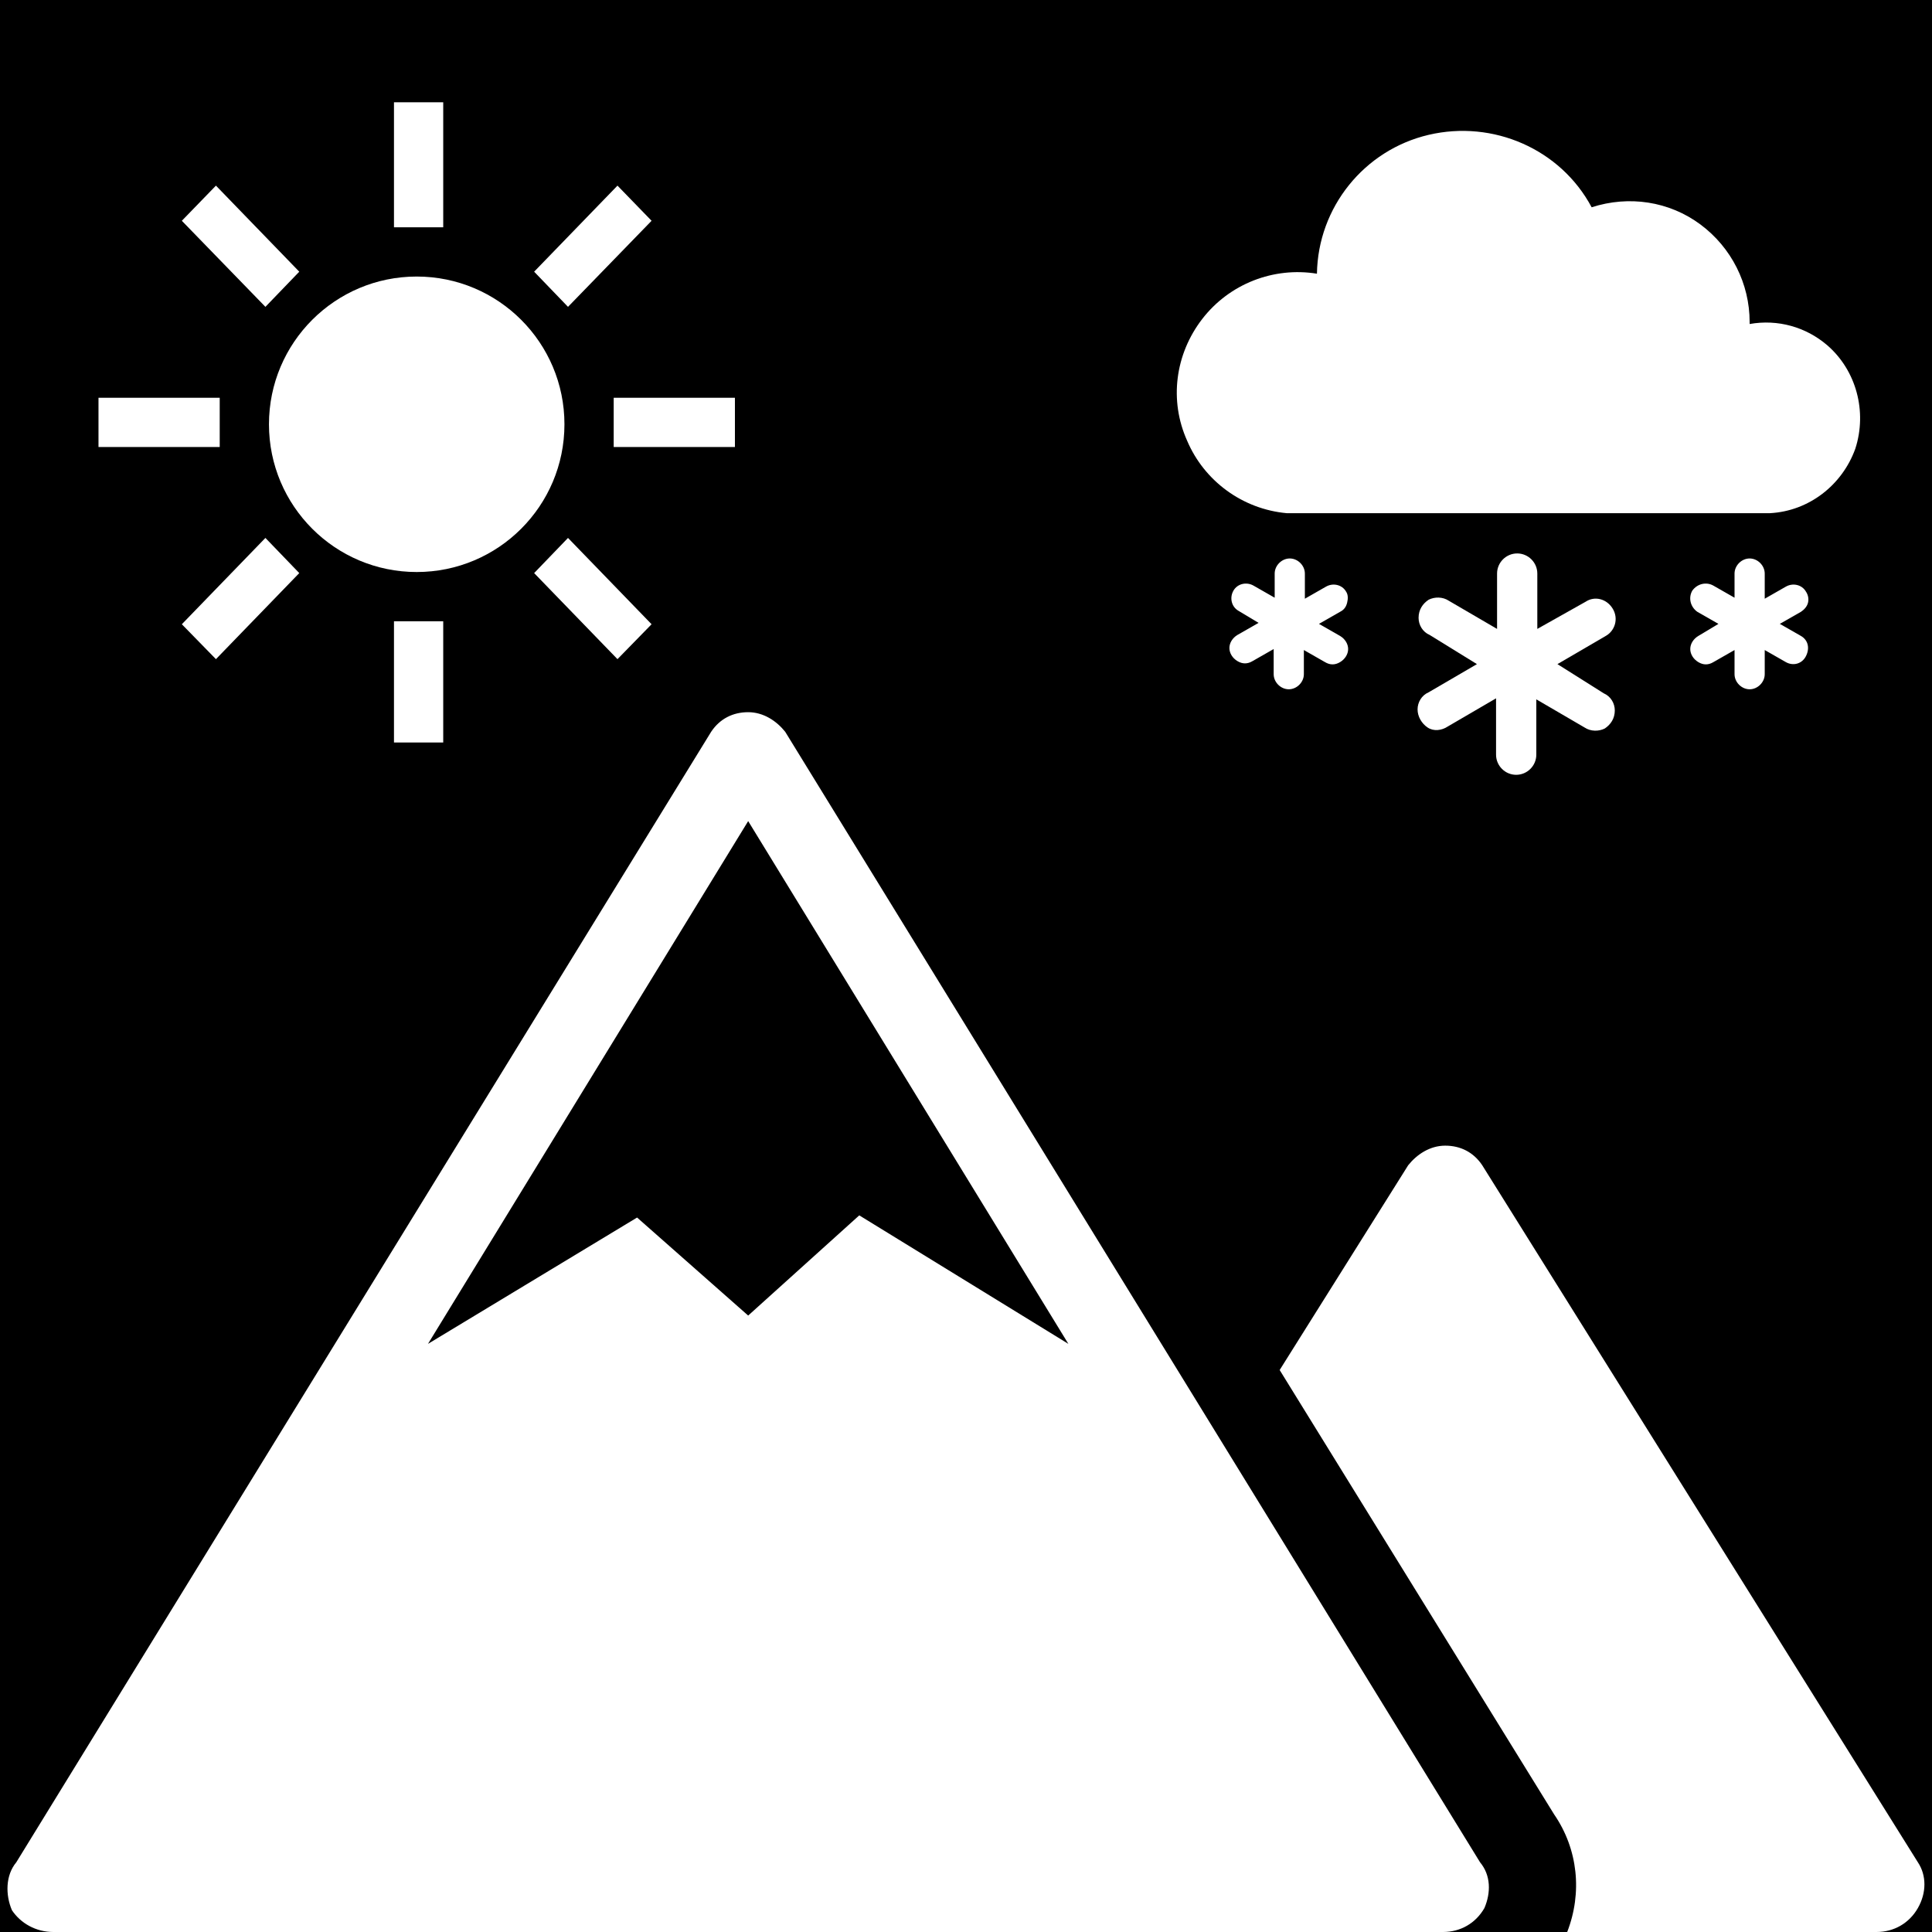 <svg overflow="hidden" xmlns:xlink="http://www.w3.org/1999/xlink" xmlns="http://www.w3.org/2000/svg" height="510" width="510"><rect width="100%" height="100%" fill="#808080" stroke="none"/><defs><clipPath id="clip0"><rect height="510" width="510" y="0" x="0"></rect></clipPath></defs><g clip-path="url(#clip0)"><rect height="510" width="510" y="0" x="0"></rect><g><g><g><path fill="#FFFFFF" d="M506.275 491.6 391.275 307.6C388.975 304.15 385.525 302.425 381.5 302.425 377.475 302.425 374.025 304.725 371.725 307.6L337.8 361.65 410.25 478.95C416.575 488.15 417.725 499.65 413.7 510L495.35 510C499.95 510 503.975 507.7 506.275 503.675 508.575 499.65 508.575 495.05 506.275 491.6L506.275 491.6Z"></path><path fill="#FFFFFF" d="M226.825 320.825 197.5 347.275 168.175 321.4 112.975 354.75 197.5 216.75 282.025 354.75 226.825 320.825ZM390.7 491.6 207.275 193.175C204.975 190.3 201.525 188 197.5 188 193.475 188 190.025 189.725 187.725 193.175L4.3 491.6C1.425 495.05 1.425 500.225 3.15 504.25 5.45 507.7 9.475 510 14.075 510L380.925 510C385.525 510 389.55 507.7 391.85 503.675 393.575 499.65 393.575 495.05 390.7 491.6Z"></path></g></g></g><path fill-rule="evenodd" fill="#FFFFFF" d="M26 105 58 105 58 118 26 118Z"></path><path fill-rule="evenodd" fill="#FFFFFF" d="M70.061 81 48 58.28 57.002 49 79 71.72 70.061 81Z"></path><path fill-rule="evenodd" fill="#FFFFFF" d="M149 112C149 133.539 131.539 151 110 151 88.461 151 71 133.539 71 112 71 90.461 88.461 73 110 73 131.539 73 149 90.461 149 112Z"></path><path fill-rule="evenodd" fill="#FFFFFF" d="M104 27 117 27 117 60 104 60Z"></path><path fill-rule="evenodd" fill="#FFFFFF" d="M162 105 194 105 194 118 162 118Z"></path><path fill-rule="evenodd" fill="#FFFFFF" d="M149.939 81 172 58.28 162.998 49 141 71.72 149.939 81Z"></path><path fill-rule="evenodd" fill="#FFFFFF" d="M70.061 142 48 164.784 57.002 174 79 151.28 70.061 142Z"></path><path fill-rule="evenodd" fill="#FFFFFF" d="M104 164 117 164 117 196 104 196Z"></path><path fill-rule="evenodd" fill="#FFFFFF" d="M149.939 142 172 164.784 162.998 174 141 151.28 149.939 142Z"></path><g><g><g><path fill="#FFFFFF" d="M482.313 91.109C476.734 86.328 469.297 84.203 461.859 85.531L461.859 85C461.859 74.906 457.078 65.344 448.844 59.234 440.609 53.125 429.984 51.531 420.156 54.719 411.922 39.312 394.125 31.609 377.125 35.594 360.125 39.578 347.906 54.719 347.641 72.25 336.219 70.391 324.531 74.906 317.359 84.203 310.188 93.5 308.594 105.719 313.375 116.344 317.891 126.969 327.984 134.406 339.672 135.469L467.172 135.469C477.531 134.938 486.297 128.031 489.75 118.469 492.938 108.641 490.016 97.75 482.313 91.109Z"></path><path fill="#FFFFFF" d="M425.734 160.703C424.141 158.047 420.953 157.25 418.563 158.844L405.813 166.016 405.813 151.406C405.813 148.484 403.422 146.094 400.5 146.094 397.578 146.094 395.188 148.484 395.188 151.406L395.188 166.016 382.438 158.578C380.844 157.516 378.719 157.516 377.125 158.313 375.531 159.375 374.469 160.969 374.469 163.094 374.469 164.953 375.531 166.813 377.391 167.609L389.875 175.313 377.125 182.75C375.266 183.547 374.203 185.406 374.203 187.266 374.203 189.125 375.266 190.984 376.859 192.047 378.453 193.109 380.578 192.844 382.172 191.781L394.922 184.344 394.922 199.219C394.922 202.141 397.313 204.531 400.234 204.531 403.156 204.531 405.547 202.141 405.547 199.219L405.547 184.609 418.297 192.047C419.891 193.109 422.016 193.109 423.609 192.313 425.203 191.25 426.266 189.656 426.266 187.531 426.266 185.672 425.203 183.813 423.344 183.016L411.125 175.313 423.875 167.875C426.266 166.547 427.328 163.359 425.734 160.703Z"></path><path fill="#FFFFFF" d="M476.734 156.188C475.672 154.328 473.281 153.797 471.422 154.859L465.844 158.047 465.844 151.406C465.844 149.281 463.984 147.422 461.859 147.422 459.734 147.422 457.875 149.281 457.875 151.406L457.875 157.781 452.297 154.594C450.438 153.531 448.047 154.063 446.719 155.922 445.656 157.781 446.188 160.172 448.047 161.5L453.625 164.688 448.313 167.875C446.984 168.672 446.188 170 446.188 171.328 446.188 172.656 446.984 173.984 448.313 174.781 449.641 175.578 450.969 175.578 452.297 174.781L457.875 171.594 457.875 177.969C457.875 180.094 459.734 181.953 461.859 181.953 463.984 181.953 465.844 180.094 465.844 177.969L465.844 171.594 471.422 174.781C473.281 175.844 475.672 175.313 476.734 173.188 477.797 171.063 477.266 168.938 475.406 167.875L469.828 164.688 475.406 161.5C476.203 160.969 477 160.172 477.266 159.109 477.531 158.047 477.266 156.984 476.734 156.188Z"></path><path fill="#FFFFFF" d="M355.344 156.188C354.281 154.328 351.891 153.797 350.031 154.859L344.453 158.047 344.453 151.406C344.453 149.281 342.594 147.422 340.469 147.422 338.344 147.422 336.484 149.281 336.484 151.406L336.484 157.781 330.906 154.594C329.047 153.531 326.656 154.063 325.594 155.922 324.531 157.781 325.063 160.172 326.922 161.234L332.234 164.422 326.656 167.609C325.328 168.406 324.531 169.734 324.531 171.063 324.531 172.391 325.328 173.719 326.656 174.516 327.984 175.313 329.313 175.313 330.641 174.516L336.219 171.328 336.219 177.969C336.219 180.094 338.078 181.953 340.203 181.953 342.328 181.953 344.188 180.094 344.188 177.969L344.188 171.594 349.766 174.781C351.094 175.578 352.422 175.578 353.75 174.781 355.078 173.984 355.875 172.656 355.875 171.328 355.875 170 355.078 168.672 353.75 167.875L348.172 164.688 353.75 161.5C354.813 160.969 355.344 160.172 355.609 159.109 355.875 158.047 355.875 156.984 355.344 156.188Z"></path></g></g></g></g></svg>